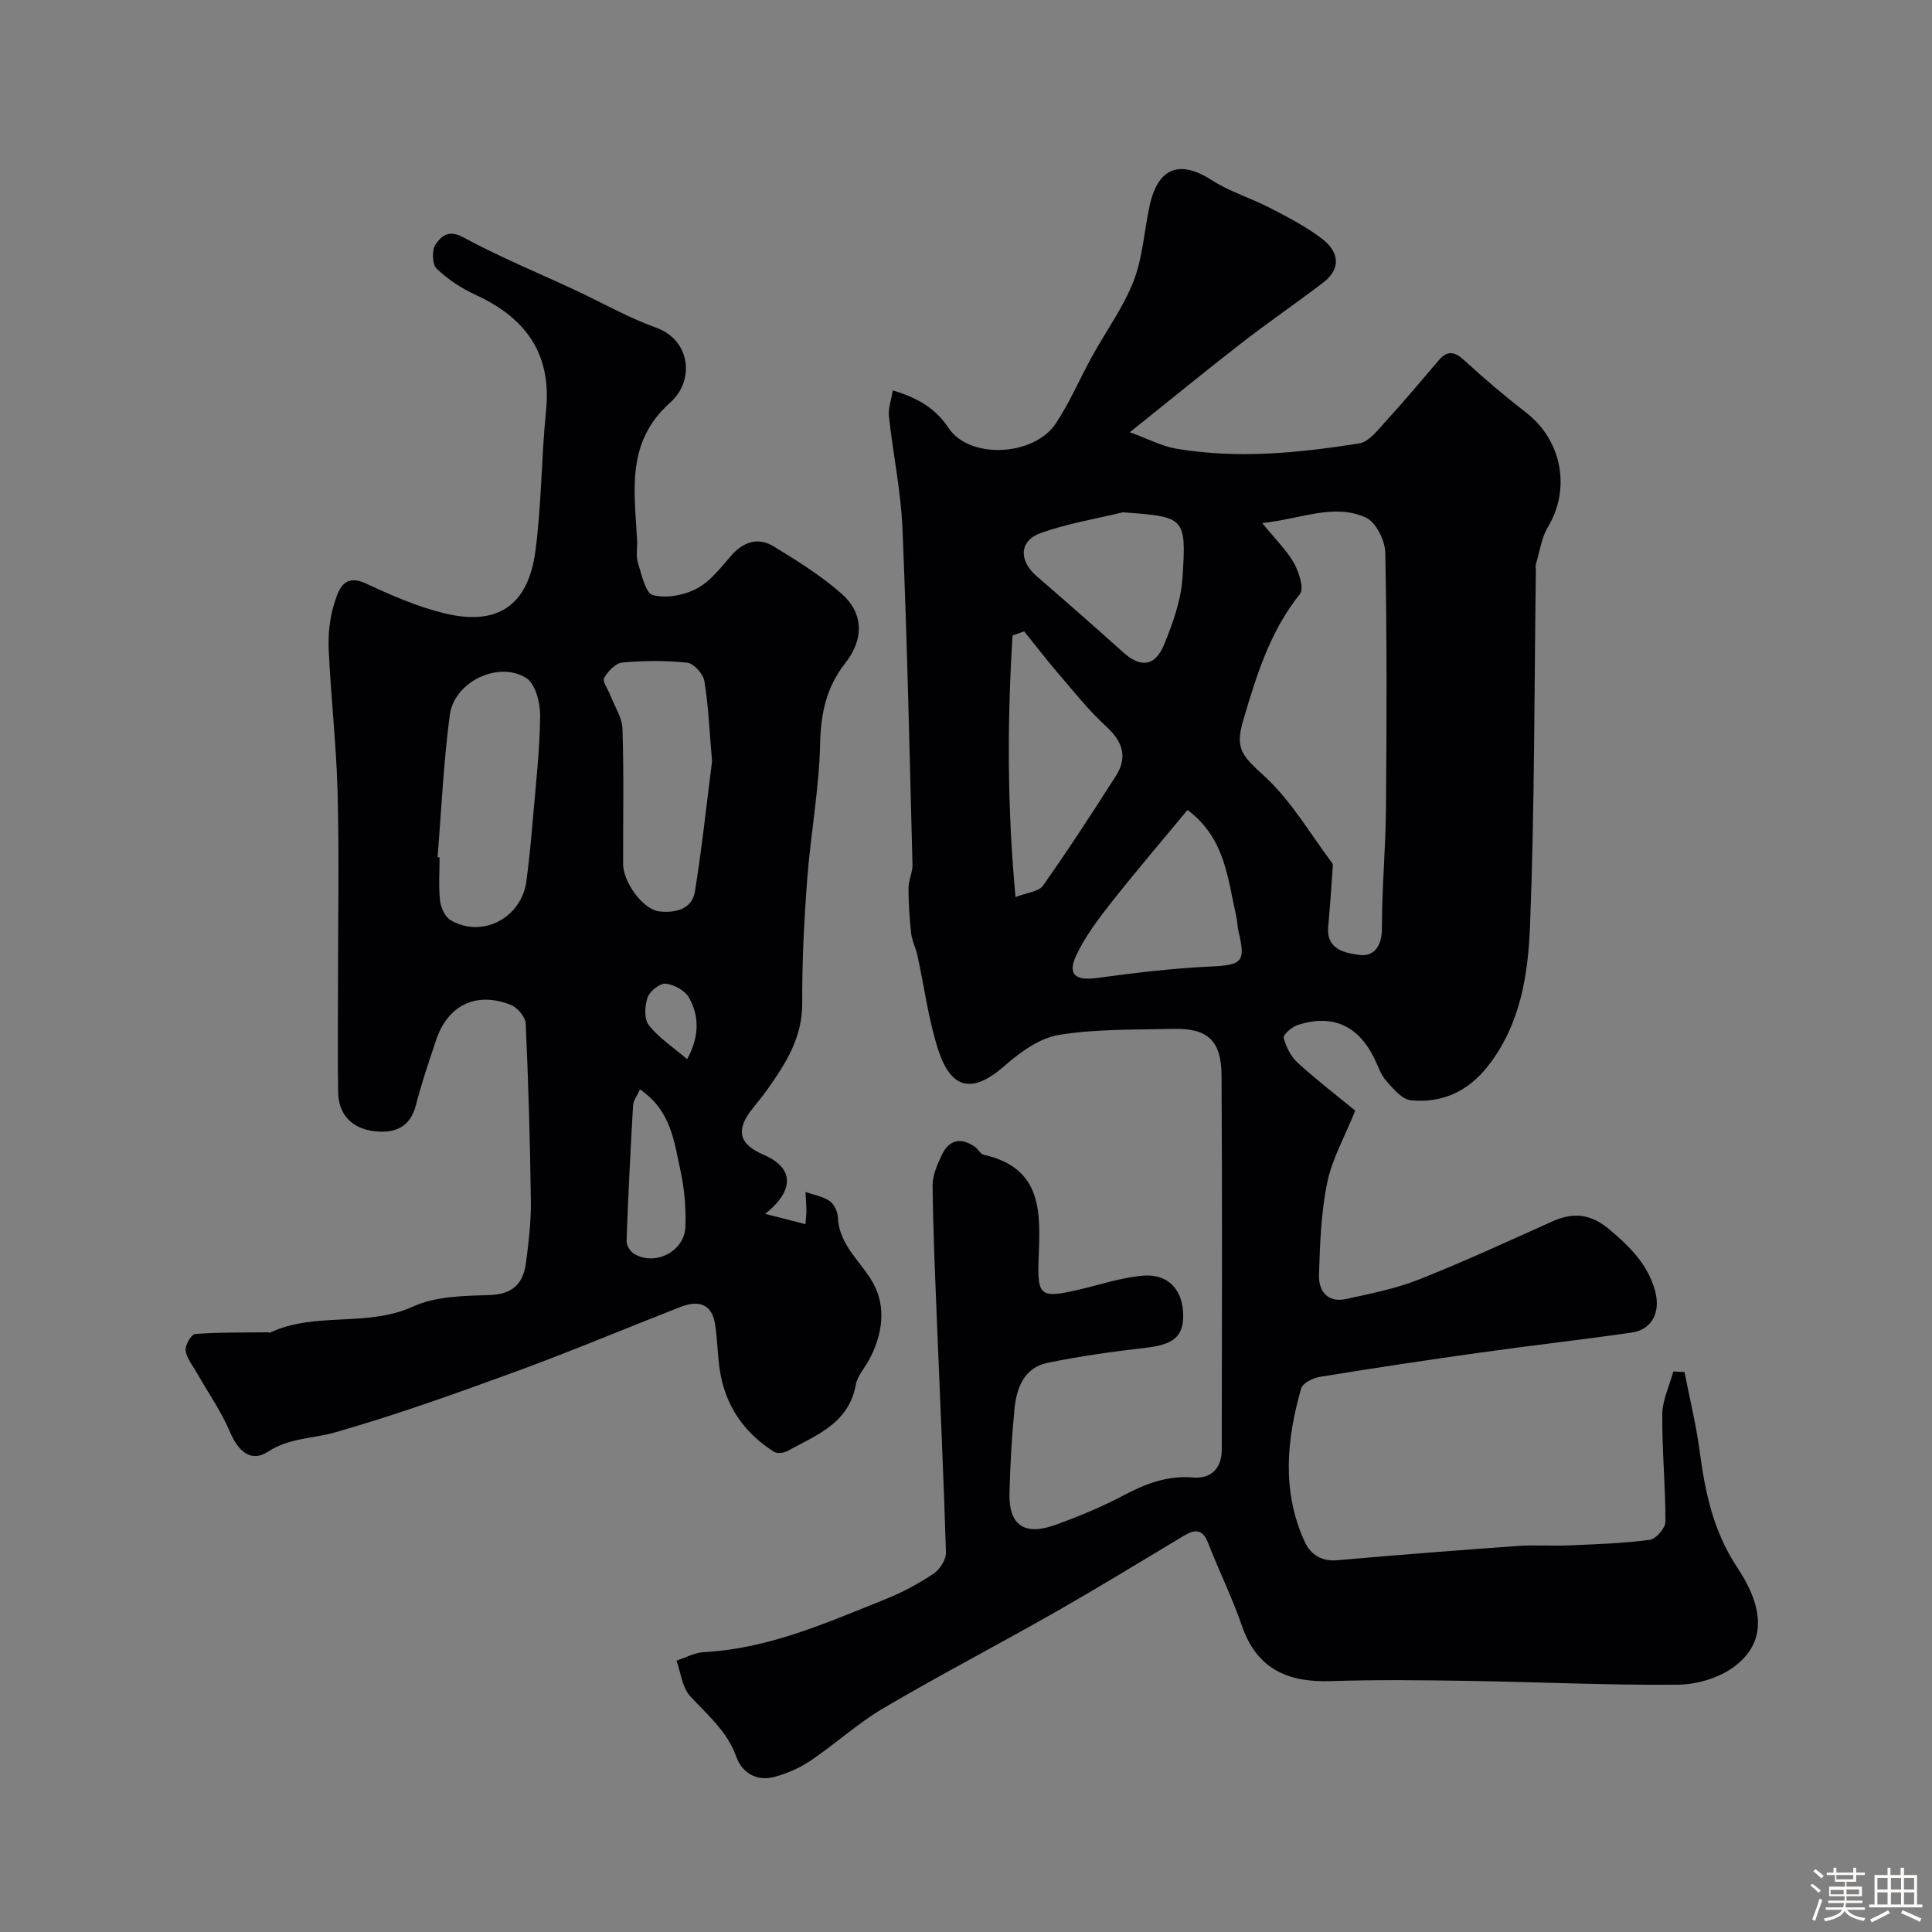 <svg enable-background="new 0 0 400 400" viewBox="0 0 400 400" xmlns="http://www.w3.org/2000/svg"><rect x="0" y="0" width="400" height="400" fill="#808080" stroke="none"/><path d="m374.8 390.4.4-.4c.7.5 1.3 1 1.8 1.4l-.5.5c-.5-.6-1.1-1.1-1.7-1.5zm1 7.3-.6-.3c.5-1.4 1.1-2.8 1.5-4.3.2.1.4.2.6.3-.5 1.3-1 2.8-1.5 4.3zm-.4-10.3.5-.4c.4.3 1 .8 1.7 1.4l-.5.5c-.5-.5-1.1-1-1.7-1.5zm2.5.3h1.7v-1h.6v1h3.5v-1h.6v1h1.8v.5h-1.8v1.4h-2v1h3.2v2h-3.2v.9h3.3v.5h-3.4c0 .3-.1.6-.1.9h4v.5h-3.7c.7.9 1.9 1.5 3.8 1.7-.1.2-.2.4-.3.6-2.1-.4-3.5-1.1-4-2.1-.4 1-1.8 1.7-4 2.2-.1-.2-.2-.4-.3-.6 2.1-.4 3.4-1 3.8-1.8h-3.4v-.5h3.6c.1-.3.1-.6.2-.9h-3.3v-.5h3.4c0-.3 0-.6 0-.9h-3.2v-2h3.3v-1h-2.1v-1.4h-1.7v-.5zm1.1 3.5v1h2.7c0-.3 0-.4 0-.4 0-.1 0-.2 0-.2 0-.1 0-.2 0-.3h-2.7zm1.2-3v.9h3.5v-.9zm4.7 3h-2.6v.6.4h2.6z" fill="#fcfbfa"/><path d="m393.6 386.7h.6v1.5h2.7v6.1h1.1v.6h-11v-.6h1.1v-6.1h2.7v-1.5h.6v1.5h2.1v-1.5zm-2.7 8.8.4.6c-1.2.6-2.5 1.3-3.8 1.9-.1-.2-.2-.4-.3-.6 1.2-.6 2.5-1.2 3.7-1.9zm-2.2-6.7v2.4h2.1v-2.4zm0 3v2.5h2.1v-2.5zm2.8-3v2.4h2.1v-2.4zm0 3v2.5h2.1v-2.5zm6 6.1c-1.4-.7-2.7-1.3-3.9-1.8l.3-.6c1.5.6 2.7 1.2 3.9 1.7zm-1.2-9.1h-2.1v2.4h2.1zm-2.1 3v2.5h2.1v-2.5z" fill="#fcfbfa"/><g fill="#010103"><path d="m184.84 80.82c5.12 1.56 8.79 3.64 11.55 7.79 4.33 6.53 17.72 5.9 22.26-1.01 2.84-4.32 4.89-9.15 7.39-13.7 2.89-5.26 6.51-10.21 8.67-15.74 1.92-4.93 2.17-10.5 3.35-15.74 1.76-7.8 6.25-9.34 12.82-5.12 3.75 2.41 8.19 3.73 12.18 5.81 3.72 1.94 7.53 3.89 10.81 6.45 3.3 2.58 3.88 6.04.09 8.94-5.58 4.27-11.39 8.23-16.94 12.54-7.46 5.79-14.77 11.79-23.1 18.45 3.78 1.37 6.62 2.9 9.64 3.41 12.65 2.14 25.29.89 37.82-1.09 2.04-.32 3.89-2.79 5.51-4.56 3.77-4.12 7.37-8.41 10.99-12.66 1.88-2.2 3.38-1.74 5.37.09 4.11 3.77 8.39 7.39 12.79 10.81 7.35 5.71 9.19 15.72 4.45 23.61-1.35 2.25-1.72 5.1-2.49 7.69-.14.46-.01.99-.02 1.49-.33 24.43-.25 48.88-1.2 73.28-.39 10.14-1.94 20.45-8.65 29.07-4.17 5.36-9.52 7.8-16.02 7.17-1.85-.18-3.69-2.41-5.13-4.05-1.15-1.31-1.7-3.16-2.51-4.77-3.36-6.7-8.61-9.05-15.77-6.78-1.21.38-3.1 2.06-2.93 2.68.49 1.87 1.51 3.89 2.93 5.18 3.99 3.63 8.28 6.92 11.89 9.89-2.15 5.35-4.78 9.95-5.8 14.88-1.29 6.22-1.5 12.71-1.71 19.1-.11 3.34 1.76 5.86 5.64 5.01 5.06-1.11 10.22-2.12 15-4.01 9.36-3.7 18.51-7.94 27.7-12.06 4.38-1.96 7.99-1.55 11.84 1.71 4.22 3.57 7.92 7.22 9.41 12.69 1.19 4.38-.62 8.01-4.82 8.62-10.37 1.5-20.78 2.66-31.16 4.12-11.16 1.56-22.3 3.24-33.42 5.05-1.43.23-3.56 1.3-3.88 2.41-3.04 10.59-4.02 21.26.7 31.66 1.21 2.67 3.44 4.2 6.79 3.9 12.46-1.1 24.92-2.06 37.4-2.96 3.48-.25 7 .04 10.49-.11 5.6-.24 11.23-.42 16.78-1.15 1.28-.17 3.26-2.43 3.26-3.73.02-7.42-.72-14.85-.65-22.27.03-2.96 1.48-5.9 2.28-8.86.77.04 1.55.08 2.32.12 1.07 5.49 2.42 10.94 3.15 16.48 1.13 8.48 2.85 16.57 7.74 23.93 5.9 8.87 5.8 15.76-.57 20.56-3.13 2.36-7.77 3.73-11.75 3.76-14.43.13-28.86-.57-43.3-.79-9.52-.15-19.06-.26-28.57.05-8.86.28-15.26-2.52-18.34-11.47-2.01-5.84-4.77-11.41-7.01-17.17-1.13-2.89-2.72-2.83-4.98-1.47-8.93 5.35-17.8 10.79-26.84 15.93-11.74 6.69-23.73 12.92-35.37 19.77-5.32 3.13-9.95 7.4-15.09 10.87-2.24 1.51-4.86 2.66-7.47 3.36-3.67.99-6.73-.81-7.92-4.16-1.9-5.34-5.99-8.66-9.58-12.59-1.64-1.79-1.91-4.84-2.8-7.32 1.9-.61 3.77-1.66 5.7-1.76 13.47-.71 25.53-6.14 37.75-11.03 3.43-1.38 6.75-3.18 9.82-5.24 1.28-.86 2.56-2.9 2.52-4.36-.47-15.71-1.22-31.4-1.84-47.11-.38-9.6-.82-19.2-.93-28.8-.02-2.16.98-4.44 1.94-6.46 1.5-3.13 3.97-3.59 6.82-1.62.68.47 1.14 1.5 1.83 1.65 12.39 2.78 11.72 12.2 11.36 21.71-.29 7.64.49 8.04 8.34 6.22 4.43-1.03 8.82-2.53 13.31-2.9 5.21-.43 8.24 2.99 8.29 8.17.05 4.5-2.12 6.12-7.72 6.76-6.81.77-13.62 1.74-20.34 3.11-4.92 1.01-6.45 5.23-6.88 9.64-.56 5.74-.88 11.52-1.03 17.29-.17 6.72 3.09 8.99 9.64 6.59 4.73-1.73 9.44-3.66 13.88-6.01 4.61-2.45 9.14-4.22 14.53-3.76 3.72.32 5.89-1.95 5.9-5.73.04-25.83.11-51.66-.04-77.49-.04-7.24-2.9-9.82-9.88-9.66-7.94.19-15.97-.02-23.76 1.24-4.01.65-8.04 3.56-11.25 6.38-6.54 5.75-11.06 5.12-13.79-3.35-2.03-6.29-2.86-12.96-4.28-19.45-.34-1.57-1.14-3.07-1.31-4.66-.35-3.11-.54-6.25-.54-9.38 0-1.59.86-3.18.82-4.76-.6-23.19-1.1-46.39-2.07-69.57-.33-7.81-1.97-15.55-2.82-23.35-.14-1.62.5-3.35.81-5.3zm76.5 27.48c2.9 3.57 5.14 5.72 6.58 8.32 1.03 1.86 2.12 5.24 1.22 6.36-6.22 7.76-9.01 16.9-11.74 26.14-1.79 6.06-.14 7.4 4.46 11.65 5.49 5.07 9.4 11.85 13.95 17.92.24.32.11.97.08 1.45-.28 3.92-.55 7.85-.9 11.76-.42 4.8 3.67 5.43 6.49 5.81 2.98.4 4.64-1.84 4.63-5.48-.01-8.27.77-16.53.84-24.8.15-17.66.21-35.33-.14-52.99-.05-2.53-1.94-6.34-4.01-7.28-6.6-2.99-13.18.22-21.46 1.14zm-51.09 77.43c2.37-.93 4.8-1.11 5.69-2.37 5.24-7.42 10.2-15.05 15.09-22.71 2.49-3.9 1.42-7.11-2-10.24-3.56-3.25-6.59-7.08-9.74-10.75-2.5-2.91-4.84-5.95-7.25-8.94-.8.28-1.6.57-2.4.85-1.1 17.62-1.14 35.25.61 54.16zm35.61-18.04c-5.42 6.56-10.74 12.77-15.79 19.18-2.68 3.41-5.37 6.96-7.21 10.85-1.92 4.06-.23 5.36 4.25 4.76 7.79-1.05 15.63-2.01 23.48-2.37 6.57-.3 7.38-.9 5.82-7.3-.23-.95-.2-1.96-.42-2.92-1.8-7.89-2.3-16.36-10.13-22.2zm-13.4-61.62c-5.66 1.38-11.46 2.32-16.92 4.26-4.56 1.61-4.66 5.72-.9 8.97 6.03 5.21 12.01 10.47 17.94 15.79 3.56 3.19 6.55 2.94 8.42-1.61 1.83-4.44 3.53-9.22 3.83-13.95.81-12.51.49-12.53-12.37-13.46z"/><path d="m158.43 251.32c3.32.85 5.59 1.43 8.33 2.13.1-1.44.22-2.21.2-2.98-.02-1.23-.12-2.45-.19-3.68 1.69.59 3.57.9 4.99 1.87.94.64 1.67 2.22 1.72 3.41.26 5.77 4.75 9.06 7.26 13.52 2.8 4.98 1.99 10.75-.8 15.94-.93 1.73-2.43 3.34-2.76 5.18-1.47 8.05-8.23 10.45-14.18 13.72-.74.41-2.1.56-2.74.15-6.26-3.96-10.13-9.6-11.24-16.97-.46-3.06-.49-6.19-.94-9.26-.65-4.5-3.5-5.21-7.25-3.74-11.35 4.44-22.6 9.17-34.04 13.36-12.36 4.52-24.77 8.97-37.41 12.59-4.61 1.32-9.45 1.09-13.88 3.99-3.51 2.3-6.15-.01-7.89-4.09-1.81-4.26-4.53-8.13-6.83-12.18-.87-1.53-2.13-3.05-2.35-4.68-.14-1.08 1.19-3.35 1.98-3.41 4.99-.38 10.02-.29 15.04-.35.16 0 .36.12.48.06 9.36-4.42 20.06-1.02 29.63-5.41 4.69-2.15 10.54-2.19 15.89-2.37 4.79-.16 6.9-2.48 7.45-6.68.55-4.23 1.06-8.52 1.01-12.77-.16-12.27-.51-24.54-1.07-36.79-.06-1.37-1.75-3.31-3.12-3.85-7.16-2.8-13.02.08-15.44 7.34-1.49 4.46-3.01 8.92-4.18 13.47-1.17 4.56-4.37 5.8-8.38 5.39-4.85-.5-7.64-3.5-7.71-8.05-.12-7.5-.03-15-.03-22.5 0-13.17.25-26.34-.08-39.49-.25-9.87-1.39-19.72-1.84-29.6-.15-3.23.19-6.65 1.17-9.71.87-2.73 1.92-6.25 6.62-4.04 5.12 2.4 10.41 4.7 15.87 6.07 12.09 3.04 17.73-2.35 19.13-12.82 1.28-9.6 1.22-19.37 2.2-29.02 1.21-11.86-4.24-19.28-14.61-24.04-2.93-1.34-5.75-3.21-8.06-5.43-.91-.88-1-3.84-.21-4.98 1.09-1.58 2.58-3.2 5.68-1.52 7.53 4.09 15.51 7.36 23.29 10.99 5.56 2.6 10.95 5.68 16.7 7.75 7.15 2.58 8.05 10.95 2.92 15.51-9.29 8.26-7.36 18.44-6.85 28.63.07 1.5-.28 3.1.15 4.47.77 2.44 1.57 6.35 3.11 6.76 2.79.73 6.5.03 9.14-1.38 2.82-1.5 4.95-4.39 7.16-6.88 2.53-2.85 5.56-3.75 8.72-1.82 4.86 2.97 9.78 6.03 14.03 9.77 4.52 3.98 4.76 9.3.8 14.37-3.98 5.08-5.09 10.47-5.23 16.83-.2 9.3-1.96 18.56-2.66 27.86-.65 8.58-1.09 17.2-1.04 25.79.04 7.09-3.43 12.45-7.22 17.82-.94 1.33-1.98 2.59-3 3.86-3.66 4.54-2.9 7.48 2.27 9.67 6.19 2.66 6.47 7.27.29 12.22zm-67.84-73.83.42.03c0 2.99-.23 6.01.1 8.97.16 1.44 1.04 3.36 2.19 4.03 6.52 3.8 14.65-.44 15.68-8.06.59-4.37 1-8.77 1.37-13.17.6-7.03 1.41-14.07 1.48-21.12.03-2.67-.99-6.62-2.89-7.8-5.81-3.62-14.92.82-15.82 7.68-1.29 9.75-1.73 19.62-2.53 29.44zm56.83-19.85c-.53-6.16-.74-11.44-1.58-16.62-.24-1.48-2.19-3.66-3.55-3.81-4.44-.49-8.99-.44-13.45-.04-1.39.12-2.97 1.81-3.77 3.19-.4.69.78 2.28 1.24 3.47.9 2.36 2.49 4.71 2.57 7.1.3 9.31.11 18.64.13 27.97.01 3.69 4.04 9.4 7.53 9.8 3.12.35 6.73-.37 7.33-4.09 1.49-9.23 2.46-18.52 3.55-26.97zm-14.92 67.91c-.62 1.39-1.38 2.32-1.43 3.3-.54 9.34-1.01 18.69-1.35 28.05-.03.9.75 2.21 1.55 2.69 4.33 2.59 10.43-.45 10.63-5.55.16-3.88-.19-7.89-1.02-11.69-1.31-5.93-1.88-12.35-8.38-16.8zm9.76-6.26c2.43-4.42 2.66-8.7.4-12.72-.83-1.48-3.11-2.74-4.84-2.91-1.2-.12-3.3 1.56-3.75 2.86-.6 1.73-.73 4.48.27 5.74 2.06 2.62 5.01 4.54 7.92 7.03z"/></g></svg>